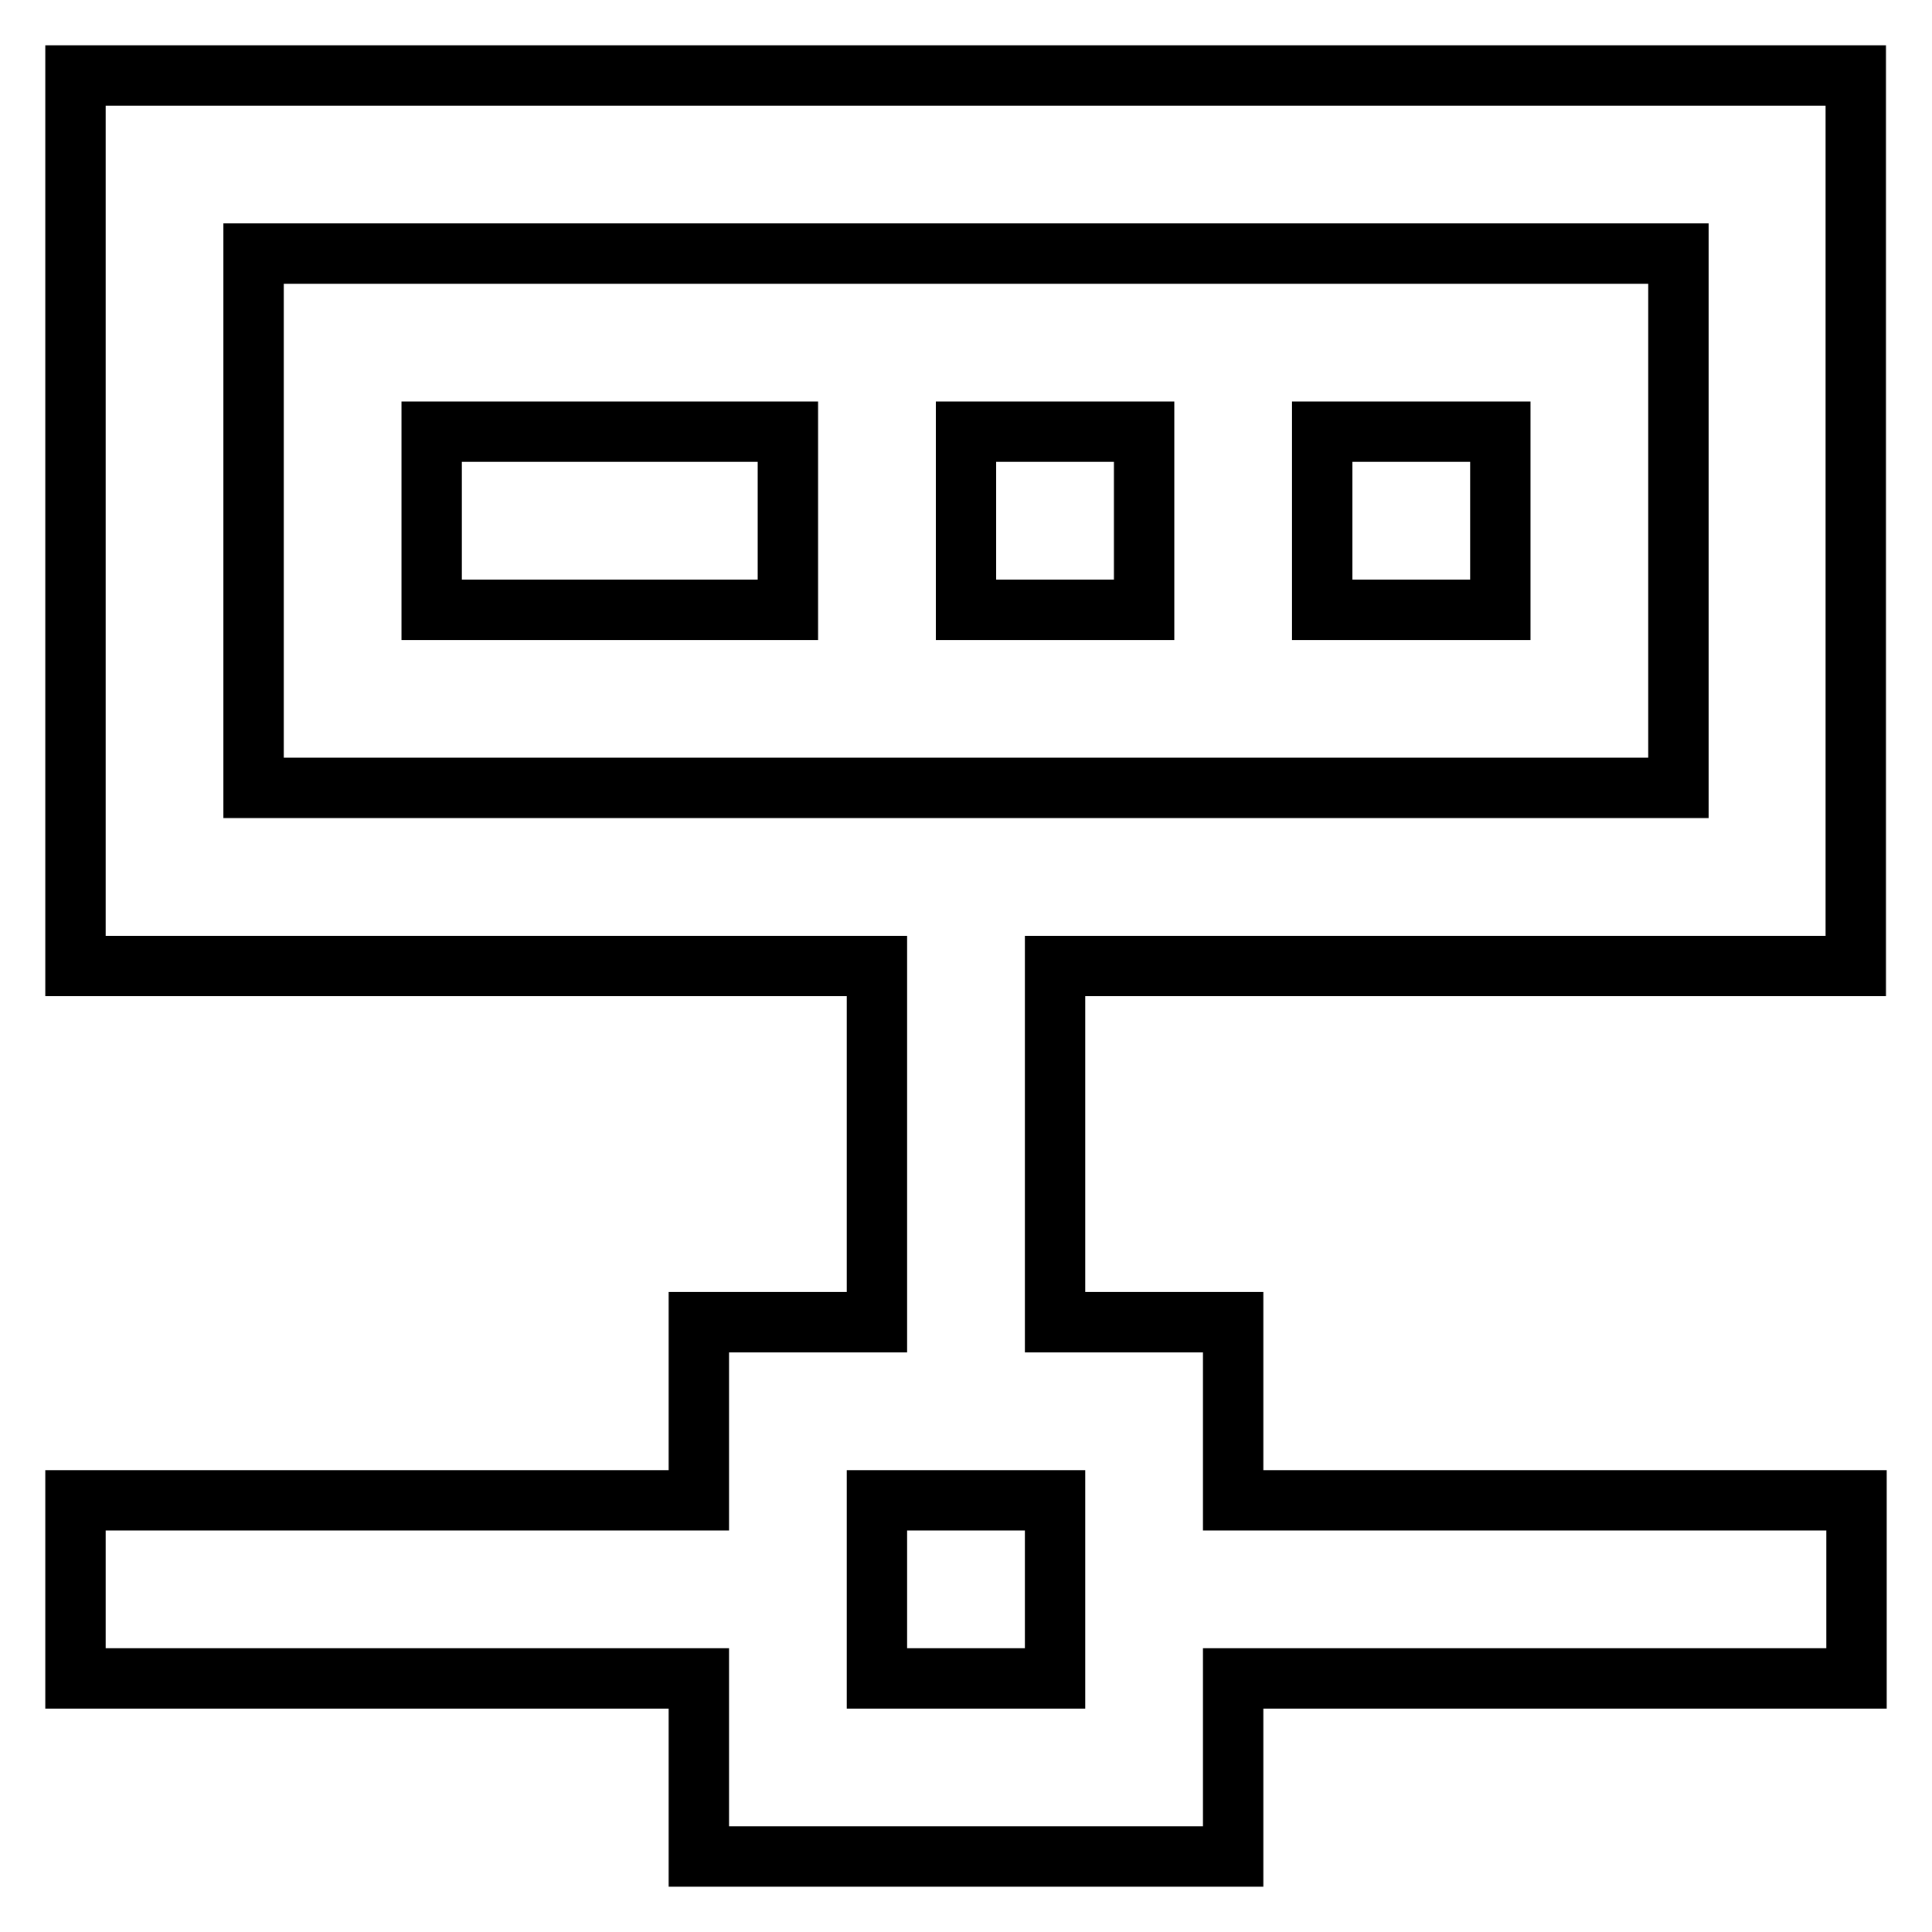 <?xml version="1.0" encoding="utf-8"?>
<!-- Svg Vector Icons : http://www.onlinewebfonts.com/icon -->
<!DOCTYPE svg PUBLIC "-//W3C//DTD SVG 1.1//EN" "http://www.w3.org/Graphics/SVG/1.1/DTD/svg11.dtd">
<svg version="1.1" xmlns="http://www.w3.org/2000/svg" xmlns:xlink="http://www.w3.org/1999/xlink" x="0px" y="0px" viewBox="0 0 256 256" enable-background="new 0 0 256 256" xml:space="preserve">
<g> <path stroke-width="8" fill-opacity="0" stroke="#000000"  d="M245.9,128V10H10v118h106.2v47.2H92.6v23.6H10v23.6h82.6V246h70.8v-23.6H246v-23.6h-82.6v-23.6h-23.6V128 H245.9z M139.8,222.4h-23.6v-23.6h23.6V222.4z M33.6,33.6h188.8v70.8H33.6V33.6z"/> <path stroke-width="8" fill-opacity="0" stroke="#000000"  d="M57.2,57.2h47.2v23.6H57.2V57.2z M128,57.2h23.6v23.6H128V57.2z M175.2,57.2h23.6v23.6h-23.6V57.2z"/></g>
</svg>